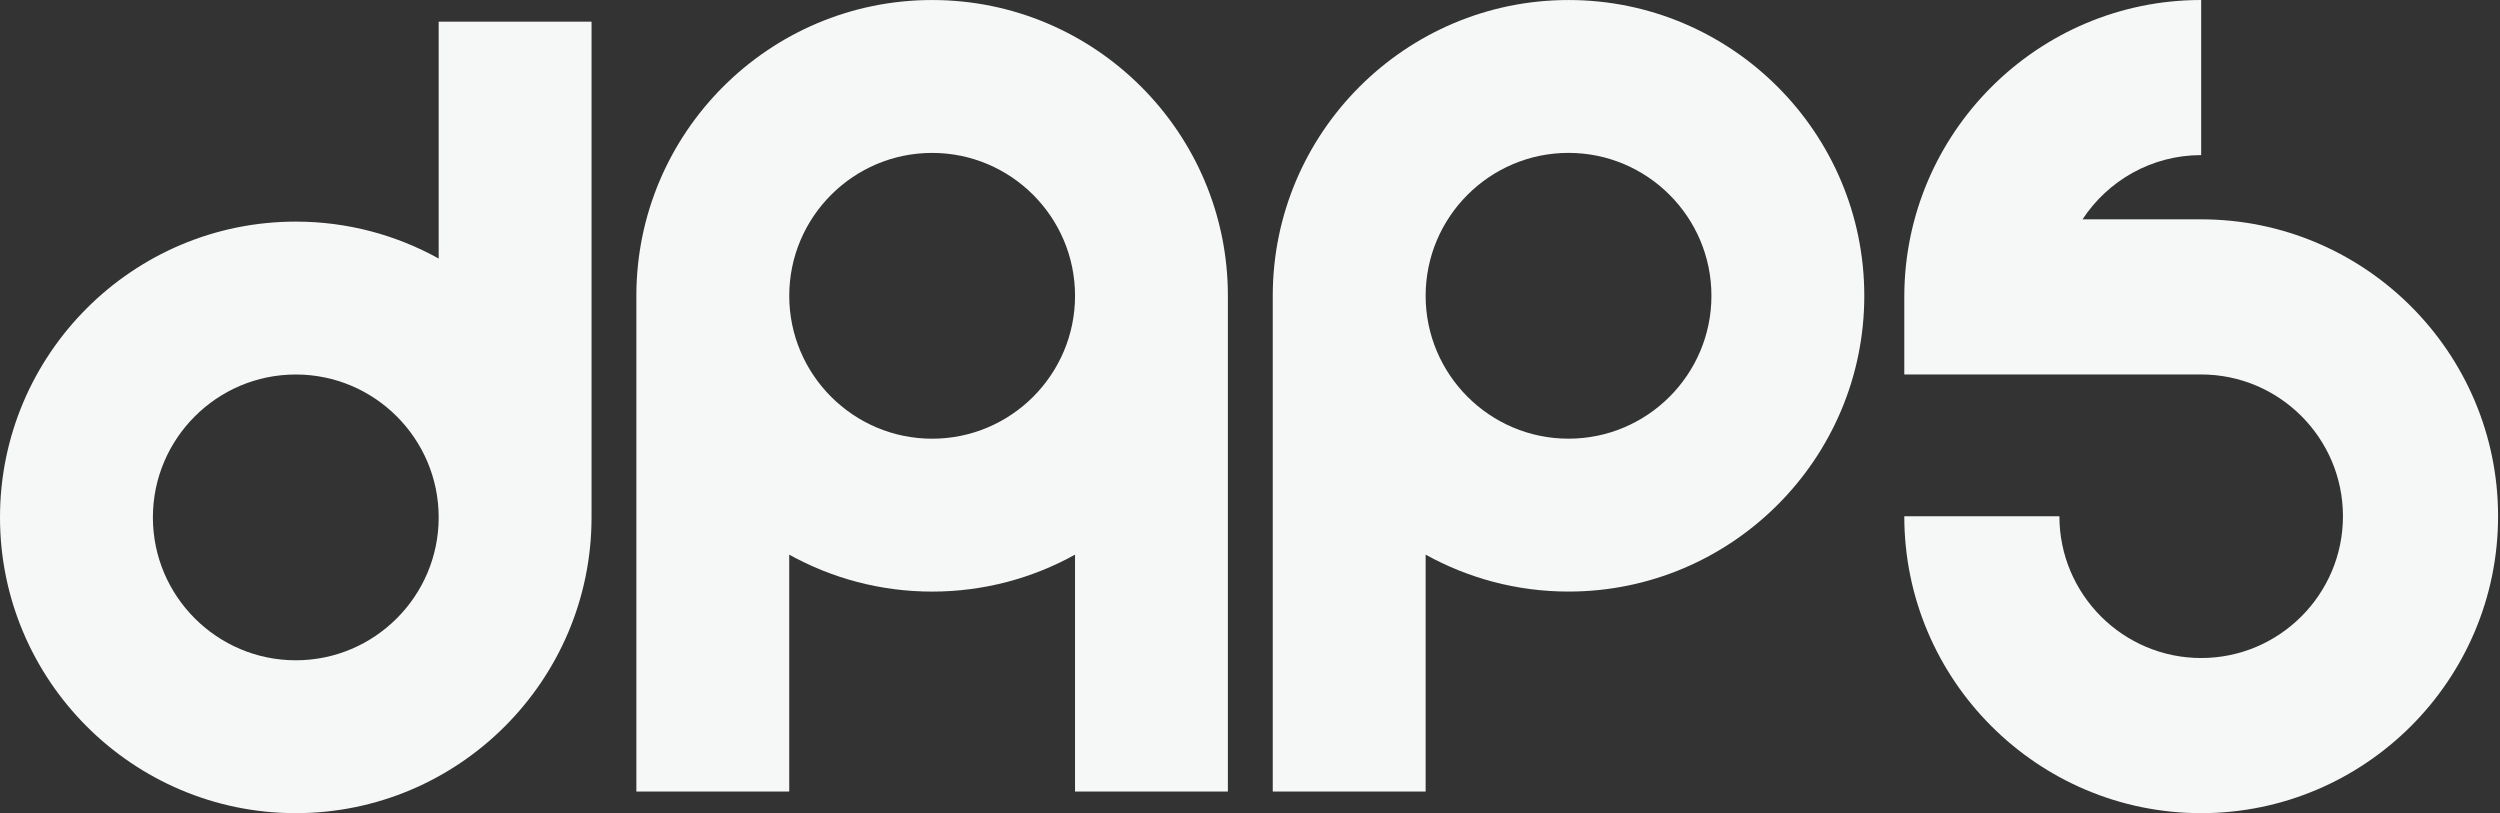 <svg xmlns="http://www.w3.org/2000/svg" fill="none" viewBox="0 0 1285 418" height="418" width="1285"><rect x="0" y="0" width="1285" height="418" fill="#333333" stroke="none"/><path fill="#F6F8F7" d="M225.483 11.122V132.893C203.689 120.81 178.649 113.909 152.032 113.909C68.191 113.909 0 182.113 0 265.928C0 349.743 68.191 417.96 152.019 417.96C235.847 417.96 304.051 349.756 304.051 265.928V11.122H225.483ZM152.032 339.391C111.536 339.391 78.582 306.437 78.582 265.941C78.582 225.444 111.536 192.49 152.032 192.49C192.529 192.49 225.483 225.444 225.483 265.941C225.483 306.437 192.529 339.391 152.032 339.391Z"></path><path fill="#F6F8F7" d="M479.124 0.013C395.296 0.013 327.092 68.217 327.092 152.045V406.864H405.66V285.092C427.454 297.176 452.494 304.077 479.111 304.077C505.728 304.077 530.78 297.176 552.562 285.092V406.864H631.13V152.045C631.156 68.217 562.952 0.013 479.124 0.013ZM479.124 225.495C438.614 225.495 405.673 192.541 405.673 152.045C405.673 111.548 438.627 78.594 479.124 78.594C519.62 78.594 552.574 111.548 552.574 152.045C552.574 192.541 519.62 225.495 479.124 225.495Z"></path><path fill="#F6F8F7" d="M732.777 406.851V285.079C754.571 297.163 779.61 304.064 806.227 304.064C890.055 304.064 958.247 235.873 958.247 152.045C958.247 68.217 890.055 0.013 806.227 0.013C722.399 0.013 654.195 68.217 654.195 152.045V406.864H732.764L732.777 406.851ZM806.227 78.581C846.724 78.581 879.678 111.535 879.678 152.032C879.678 192.529 846.724 225.482 806.227 225.482C765.731 225.482 732.777 192.529 732.777 152.032C732.777 111.535 765.731 78.581 806.227 78.581Z"></path><path fill="#F6F8F7" d="M1131.4 417.96C1047.25 417.96 978.807 349.499 978.807 265.351H1058.53C1058.53 305.539 1091.23 338.224 1131.4 338.224C1171.58 338.224 1204.28 305.527 1204.28 265.351C1204.28 225.175 1171.58 192.477 1131.4 192.477H978.807V152.609C978.807 68.461 1047.27 0 1131.4 0V79.723C1105.91 79.723 1083.45 92.871 1070.42 112.741H1131.4C1215.55 112.741 1284.01 181.202 1284.01 265.351C1284.01 349.499 1215.55 417.96 1131.4 417.96Z"></path></svg>
